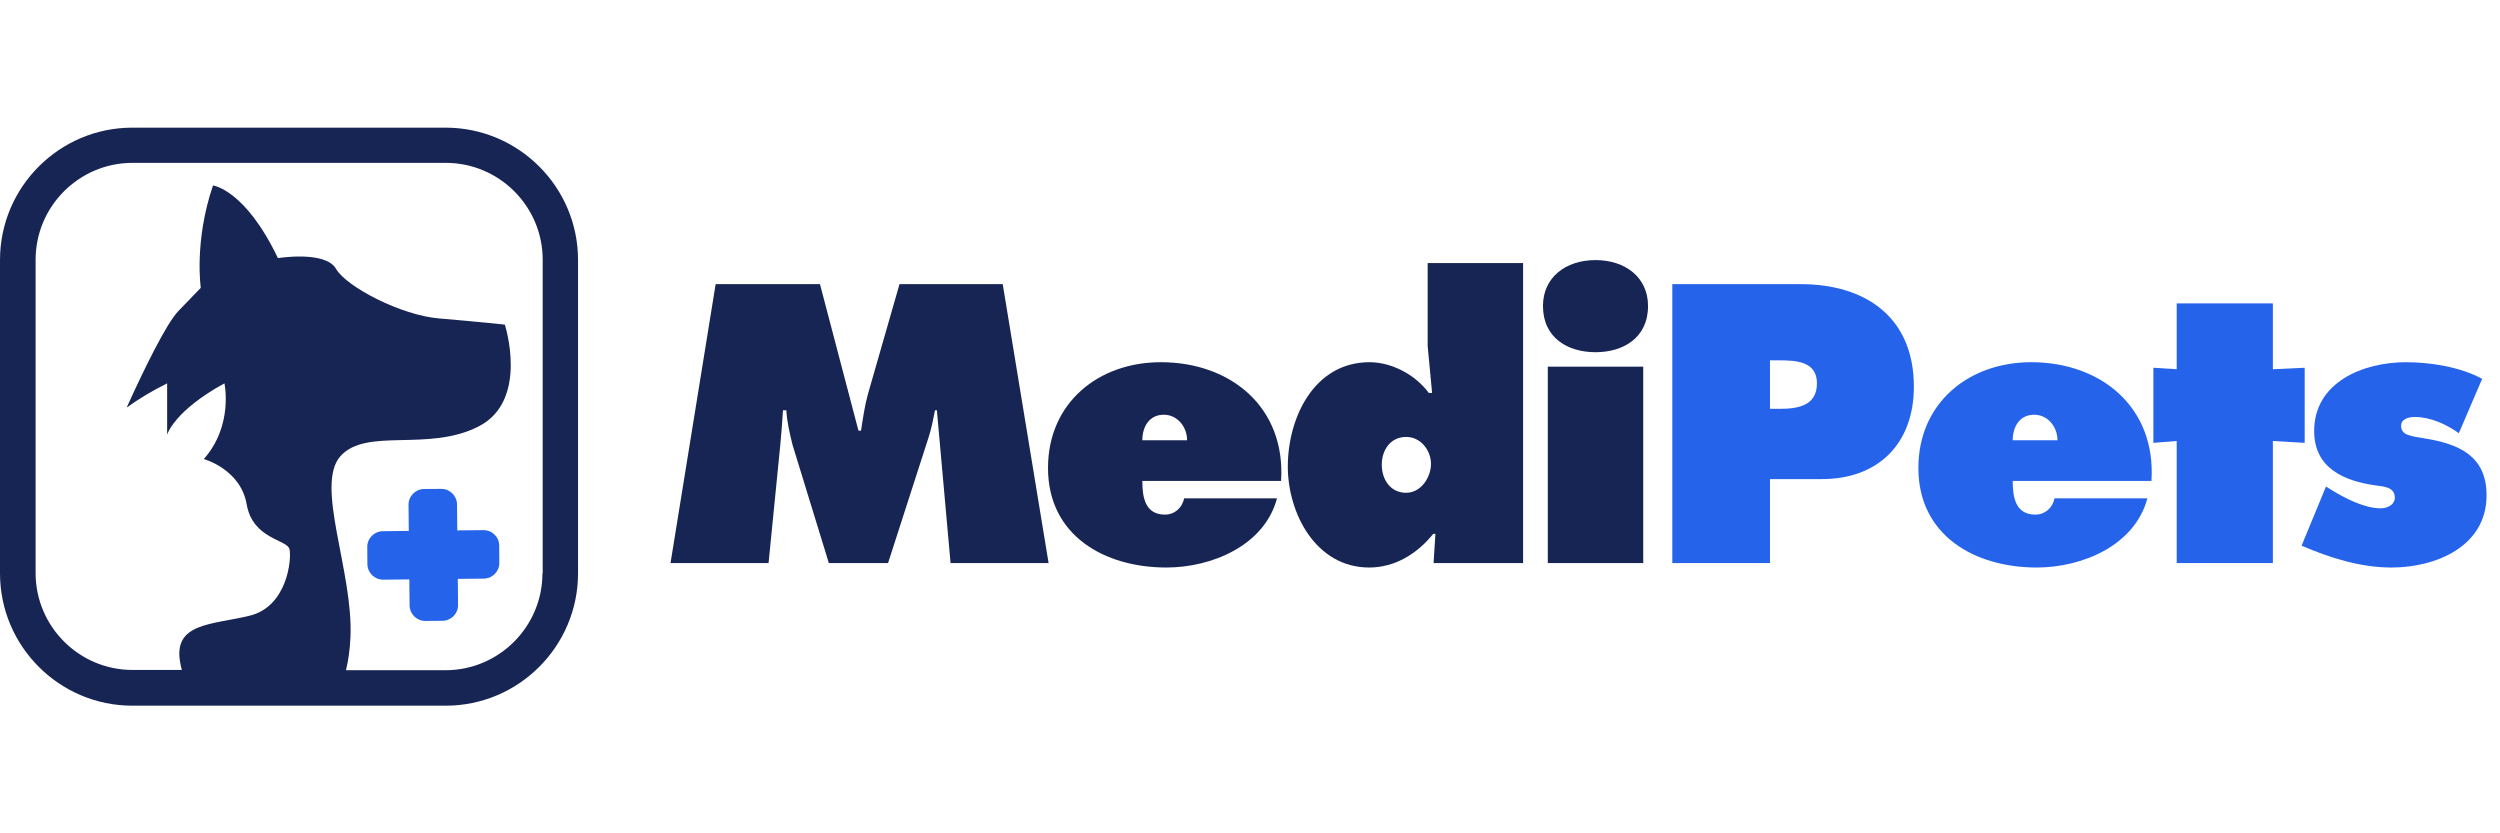 <svg width="120" height="40" viewBox="0 0 173 40" fill="none" xmlns="http://www.w3.org/2000/svg">
<path d="M30.834 0H9.157C4.11 0 0 4.11 0 9.157V30.843C0 35.89 4.11 40 9.157 40H13.476H23.014H30.843C35.89 40 40 35.89 40 30.843V9.157C40 4.11 35.89 0 30.834 0ZM37.536 30.843C37.536 34.535 34.526 37.545 30.834 37.545H23.942C24.115 36.836 24.215 36.072 24.251 35.272C24.46 30.725 21.769 24.742 23.56 22.732C25.36 20.723 29.643 22.469 33.135 20.668C36.627 18.868 34.935 13.63 34.935 13.63C34.935 13.63 32.98 13.421 30.389 13.203C27.797 12.994 23.987 11.039 23.251 9.766C22.505 8.493 19.232 9.029 19.232 9.029C16.958 4.265 14.74 4.001 14.74 4.001C13.421 7.865 13.894 11.084 13.894 11.084C13.894 11.084 13.894 11.084 12.357 12.676C11.503 13.558 9.966 16.722 8.766 19.368C9.593 18.777 10.521 18.213 11.566 17.695V21.241C11.566 21.241 12.039 19.605 15.531 17.695C15.531 17.695 16.167 20.605 14.103 22.933C14.103 22.933 16.64 23.624 17.067 26.051C17.486 28.488 19.868 28.488 20.032 29.17C20.195 29.861 19.877 33.135 17.286 33.771C14.694 34.408 11.939 34.244 12.476 37.054C12.503 37.209 12.539 37.363 12.585 37.527H9.166C5.474 37.527 2.464 34.517 2.464 30.825V9.138C2.464 5.447 5.474 2.437 9.166 2.437H30.852C34.544 2.437 37.554 5.447 37.554 9.138V30.843H37.536Z" fill="#172554"/>
<path d="M34.544 28.925L34.553 30.107C34.562 30.707 34.081 31.198 33.48 31.207L31.68 31.225L31.698 33.026C31.707 33.626 31.225 34.117 30.625 34.126L29.443 34.135C28.843 34.144 28.352 33.662 28.343 33.062L28.325 31.262L26.524 31.28C25.924 31.289 25.433 30.807 25.424 30.207L25.415 29.025C25.406 28.425 25.888 27.934 26.488 27.925L28.288 27.906L28.27 26.106C28.261 25.506 28.743 25.015 29.343 25.006L30.525 24.997C31.125 24.988 31.616 25.469 31.625 26.07L31.644 27.87L33.444 27.852C34.053 27.843 34.544 28.325 34.544 28.925Z" fill="#2563EB"/>
<path d="M159.27 28.929L160.959 24.833L161.369 25.089C162.291 25.652 163.622 26.343 164.748 26.343C165.183 26.343 165.721 26.113 165.721 25.601C165.721 24.858 164.927 24.833 164.39 24.756C162.188 24.449 160.14 23.553 160.14 20.993C160.14 17.588 163.571 16.231 166.489 16.231C168.179 16.231 170.278 16.564 171.763 17.383L170.15 21.146C169.305 20.532 168.179 20.02 167.103 20.02C166.694 20.02 166.156 20.148 166.156 20.634C166.156 21.3 166.873 21.351 167.795 21.505C170.15 21.889 172.07 22.708 172.07 25.447C172.07 28.98 168.563 30.439 165.491 30.439C163.34 30.439 161.241 29.773 159.27 28.929Z" fill="#2563EB"/>
<path d="M157.283 12.161V16.717L159.484 16.615V21.812L157.283 21.684V30.132H150.627V21.684L149.014 21.812V16.615L150.627 16.717V12.161H157.283Z" fill="#2563EB"/>
<path d="M148.88 24.449H139.28C139.28 25.549 139.459 26.778 140.841 26.778C141.533 26.778 142.045 26.292 142.173 25.652H148.598C147.728 28.929 144.067 30.439 140.944 30.439C136.669 30.439 132.752 28.237 132.752 23.553C132.752 19.047 136.233 16.231 140.56 16.231C145.398 16.231 149.213 19.354 148.88 24.449ZM139.28 21.633H142.377C142.377 20.711 141.712 19.866 140.765 19.866C139.766 19.866 139.28 20.685 139.28 21.633Z" fill="#2563EB"/>
<path d="M115.724 30.132V10.829H124.607C129.112 10.829 132.44 13.133 132.44 17.921C132.44 21.863 129.983 24.321 126.066 24.321H122.482V30.132H115.724ZM122.482 16.103V19.457H123.173C124.402 19.457 125.733 19.252 125.733 17.69C125.733 16.18 124.3 16.103 123.148 16.103H122.482Z" fill="#2563EB"/>
<path d="M107.107 30.132V16.538H113.711V30.132H107.107ZM110.409 9.165C112.483 9.165 114.044 10.369 114.044 12.34C114.044 14.567 112.303 15.54 110.409 15.54C108.515 15.54 106.774 14.567 106.774 12.34C106.774 10.369 108.335 9.165 110.409 9.165Z" fill="#172554"/>
<path d="M97.309 21.402C96.208 21.402 95.619 22.324 95.619 23.322C95.619 24.346 96.208 25.268 97.309 25.268C98.333 25.268 99.024 24.193 99.024 23.271C99.024 22.324 98.307 21.402 97.309 21.402ZM99.203 30.132L99.331 28.109H99.178C98.077 29.492 96.515 30.439 94.749 30.439C91.062 30.439 89.117 26.701 89.117 23.45C89.117 20.071 90.934 16.231 94.774 16.231C96.31 16.231 97.949 17.101 98.87 18.356H99.101L98.794 15.105V9.37H105.398V30.132H99.203Z" fill="#172554"/>
<path d="M88.65 24.449H79.05C79.05 25.549 79.229 26.778 80.611 26.778C81.302 26.778 81.814 26.292 81.942 25.652H88.368C87.498 28.929 83.837 30.439 80.714 30.439C76.439 30.439 72.522 28.237 72.522 23.553C72.522 19.047 76.003 16.231 80.33 16.231C85.168 16.231 88.983 19.354 88.65 24.449ZM79.05 21.633H82.147C82.147 20.711 81.482 19.866 80.534 19.866C79.536 19.866 79.05 20.685 79.05 21.633Z" fill="#172554"/>
<path d="M46.4 30.132L49.523 10.829H56.742L59.405 20.967H59.584C59.712 20.122 59.84 19.226 60.07 18.407L62.246 10.829H69.389L72.563 30.132H65.779L64.832 19.559H64.704C64.576 20.199 64.448 20.865 64.243 21.479L61.453 30.132H57.357L54.848 21.965C54.643 21.146 54.464 20.378 54.413 19.559H54.182C54.131 20.327 54.08 21.121 54.003 21.889L53.184 30.132H46.4Z" fill="#172554"/>
</svg>
